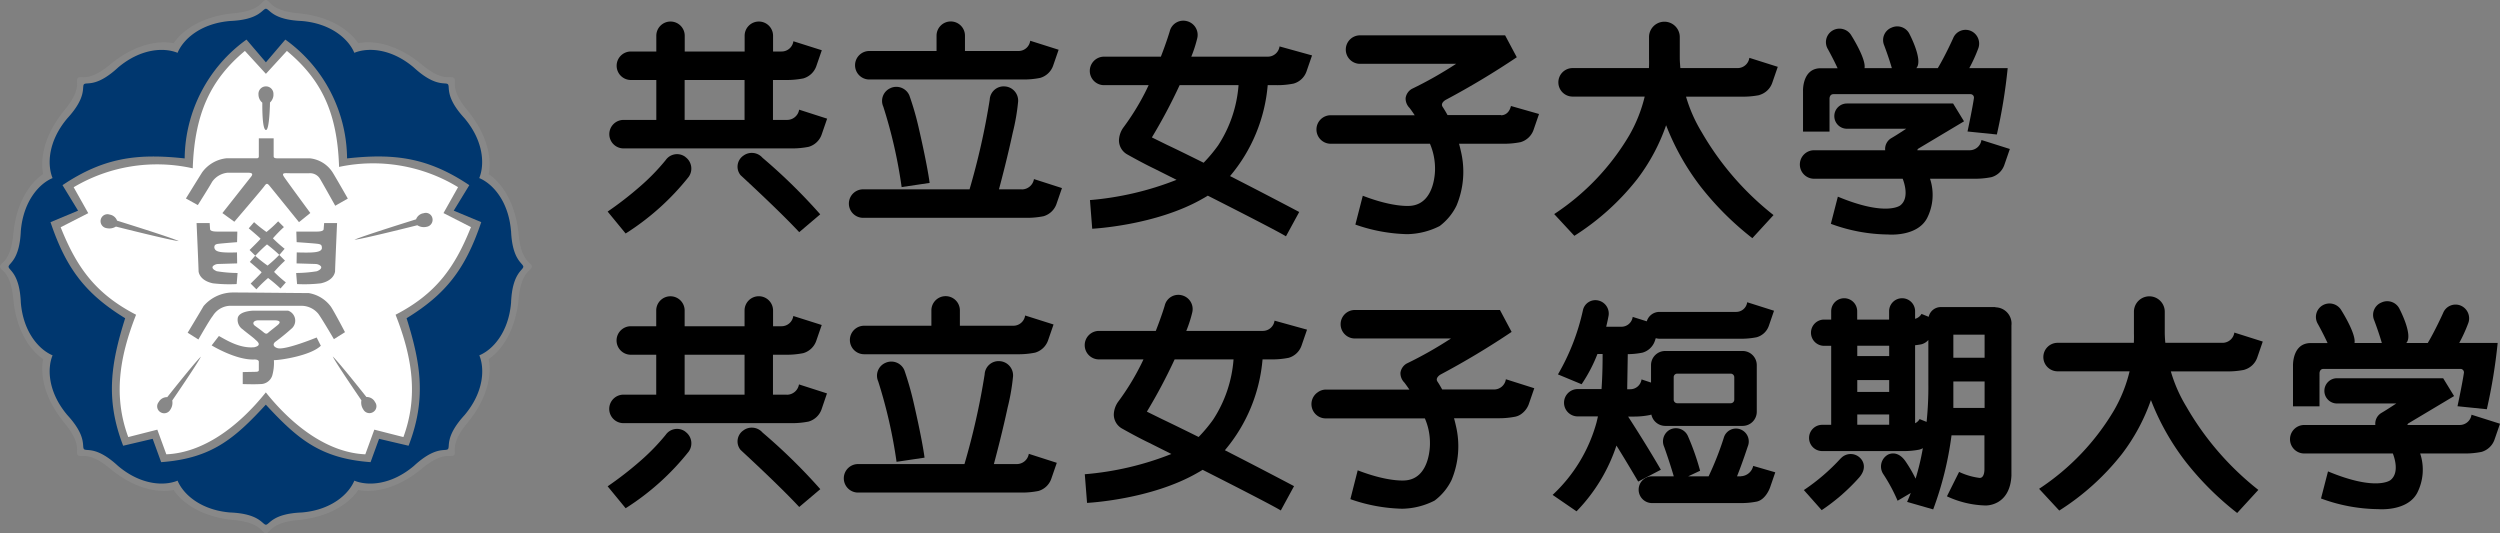 <svg id="グループ_186" data-name="グループ 186" xmlns="http://www.w3.org/2000/svg" xmlns:xlink="http://www.w3.org/1999/xlink" width="300.01" height="64" viewBox="0 0 300.01 64">
  <rect x="0" y="0" width="300.01" height="64" fill="#808080" stroke="none"/>
  <defs>
    <clipPath id="clip-path">
      <rect id="長方形_536" data-name="長方形 536" width="300.01" height="64" fill="none"/>
    </clipPath>
  </defs>
  <g id="グループ_186-2" data-name="グループ 186" clip-path="url(#clip-path)">
    <path id="パス_116" data-name="パス 116" d="M82.26,51.81a1.663,1.663,0,0,0-2.38.38,25.539,25.539,0,0,1-3.11,3.19,41.881,41.881,0,0,1-3.85,2.98l2.16,2.63a30.4,30.4,0,0,0,7.56-6.79,1.7,1.7,0,0,0-.38-2.38Z"/>
    <path id="パス_117" data-name="パス 117" d="M91.5,51.9a1.7,1.7,0,0,0-2.29-.25A1.6,1.6,0,0,0,88.88,54s4.57,4.19,7.03,6.84l2.53-2.14a68.611,68.611,0,0,0-6.93-6.79Z"/>
    <path id="パス_118" data-name="パス 118" d="M94.41,47.36H92.76V42.57H94.3a10.192,10.192,0,0,0,2.09-.19,2.333,2.333,0,0,0,1.55-1.44L98.61,39,95.2,37.92a1.425,1.425,0,0,1-1.42,1.23H92.77V37.26a1.71,1.71,0,0,0-3.42,0v1.89H82.16V37.26a1.705,1.705,0,1,0-3.41,0v1.89H75.7a1.71,1.71,0,1,0,0,3.42h3.05v4.79H74.82a1.71,1.71,0,0,0,0,3.42H94.94a10.192,10.192,0,0,0,2.09-.19,2.333,2.333,0,0,0,1.55-1.44l.66-1.94-3.36-1.08a1.471,1.471,0,0,1-1.46,1.24ZM82.16,42.57h7.19v4.79H82.16Z"/>
    <path id="パス_119" data-name="パス 119" d="M179.28,46.74h-6.21c-.18-.32-.36-.64-.57-.95-.31-.47.38-.85.38-.85a96.721,96.721,0,0,0,8.52-5.11L180,37.2H162.59a1.71,1.71,0,0,0,0,3.42h11.53a47.449,47.449,0,0,1-5.32,3.01,1.512,1.512,0,0,0-.74,1.1,1.6,1.6,0,0,0,.47,1.18s.25.32.6.84h-10a1.666,1.666,0,0,0-1,.33,1.713,1.713,0,0,0,.95,3.13h11.91a7.379,7.379,0,0,1,.61,3.02s.09,4.08-2.84,4.41c0,0-1.94.3-5.83-1.2l-.88,3.46a20,20,0,0,0,6.22,1.15,8.834,8.834,0,0,0,3.89-.98,6.786,6.786,0,0,0,2.03-2.46,10.529,10.529,0,0,0,.52-6.53s-.07-.34-.22-.89h5.29a10.024,10.024,0,0,0,2.08-.19,1.908,1.908,0,0,0,.77-.37,2.5,2.5,0,0,0,.82-1.1l.67-1.94-3.41-1.08a1.431,1.431,0,0,1-1.42,1.23Z"/>
    <path id="パス_120" data-name="パス 120" d="M208.92,57.16h-.47c.65-1.62,1.28-3.56,1.28-3.56a1.553,1.553,0,0,0-.81-2.05,1.519,1.519,0,0,0-2.06.99,36.649,36.649,0,0,1-1.82,4.62h-2.45l1.43-.67a29.684,29.684,0,0,0-1.46-4.15,1.574,1.574,0,0,0-2.16-.78,1.6,1.6,0,0,0-.69,2.07c.53,1.49.93,2.78,1.15,3.53h-2.61a1.605,1.605,0,1,0,0,3.21h10.62a9.477,9.477,0,0,0,1.96-.18c1.09-.25,1.58-1.68,1.58-1.68l.63-1.83-2.65-.77a1.569,1.569,0,0,1-1.47,1.24Z"/>
    <path id="パス_121" data-name="パス 121" d="M269.33,44.37a2.305,2.305,0,0,0,1.54-1.44l.67-1.94-3.41-1.08a1.431,1.431,0,0,1-1.42,1.23h-6.86c-.04-.36-.06-.72-.07-1.1V37.41a1.85,1.85,0,0,0-3.7,0v2.63s.02.41-.01,1.1h-9.15a1.71,1.71,0,0,0,0,3.42h8.64a17.5,17.5,0,0,1-1.85,4.65,28.853,28.853,0,0,1-9.01,9.45l2.42,2.61a29.847,29.847,0,0,0,7.52-6.79,23.246,23.246,0,0,0,3.48-6.47,29.535,29.535,0,0,0,4.14,7.36,35.644,35.644,0,0,0,6.21,6.19l2.54-2.77a34.7,34.7,0,0,1-8.62-9.96,17.546,17.546,0,0,1-1.88-4.26h6.73a10.192,10.192,0,0,0,2.09-.19Z"/>
    <path id="パス_122" data-name="パス 122" d="M122,55.69h-2.73c1.06-3.95,1.65-6.78,1.65-6.78a25.119,25.119,0,0,0,.65-3.76,1.71,1.71,0,0,0-1.6-1.81,1.677,1.677,0,0,0-1.81,1.6,85.7,85.7,0,0,1-2.42,10.75H102.97a1.71,1.71,0,0,0,0,3.42h19.55a10.192,10.192,0,0,0,2.09-.19,2.306,2.306,0,0,0,1.54-1.44l.67-1.94-3.36-1.08A1.456,1.456,0,0,1,122,55.69"/>
    <path id="パス_123" data-name="パス 123" d="M103.71,42.51h18.42a10.024,10.024,0,0,0,2.08-.19,2.333,2.333,0,0,0,1.55-1.44l.67-1.94-3.41-1.08a1.425,1.425,0,0,1-1.42,1.23h-6.41V37.25a1.71,1.71,0,0,0-3.42,0v1.84H103.7a1.71,1.71,0,1,0,0,3.42Z"/>
    <path id="パス_124" data-name="パス 124" d="M106.29,43.53a1.676,1.676,0,0,0-.9,2.24,59.031,59.031,0,0,1,2.2,9.65l3.36-.5c-.32-2.4-1.36-6.82-1.36-6.82a37.288,37.288,0,0,0-1.06-3.67,1.7,1.7,0,0,0-2.24-.9"/>
    <path id="パス_125" data-name="パス 125" d="M296.59,49.77A1.425,1.425,0,0,1,295.17,51H288.9a.273.273,0,0,1,.11-.19l5.49-3.28-1.31-2.14H280.45a1.515,1.515,0,0,0,0,3.03h7.11s-1.06.71-1.76,1.12a1.5,1.5,0,0,0-.75,1.46h-8.53a1.71,1.71,0,0,0,0,3.42h10.63c.19.48.82,2.33-.29,3.2,0,0-1.68,1.37-7.49-1.05l-.84,3.25a20.312,20.312,0,0,0,6.87,1.28s3.48.32,4.68-1.96a6.144,6.144,0,0,0,.35-4.72h5.28a10.024,10.024,0,0,0,2.08-.19,2.333,2.333,0,0,0,1.55-1.44l.67-1.94-3.41-1.08Z"/>
    <path id="パス_126" data-name="パス 126" d="M275.19,48.76h3.16V44.79s0-.52.47-.52h16.43a.417.417,0,0,1,.43.47s-.15,1.1-.77,4.01l3.52.36a65.116,65.116,0,0,0,1.3-7.96h-4.61a18.009,18.009,0,0,0,1.05-2.29,1.662,1.662,0,0,0-.86-2.18,1.609,1.609,0,0,0-2.13.89s-.94,2.09-1.84,3.59h-2.58c.87-.89-.79-4.05-.79-4.05a1.635,1.635,0,0,0-2.16-.82,1.607,1.607,0,0,0-.91,2.11s.55,1.43.93,2.76h-3.28c.21-1.1-1.56-3.89-1.56-3.89a1.646,1.646,0,0,0-2.25-.64,1.619,1.619,0,0,0-.59,2.24s.63,1.13,1.17,2.3h-2.03c-2.23,0-2.12,2.73-2.12,2.73v4.88Z"/>
    <path id="パス_127" data-name="パス 127" d="M199.32,56.39s-1.51-2.65-3.94-6.4h.59a9.791,9.791,0,0,0,2-.18l.2-.06a1.712,1.712,0,0,0,1.66,1.36h9.3a1.7,1.7,0,0,0,1.69-1.7V43.82a1.7,1.7,0,0,0-1.69-1.7h-9.3a1.7,1.7,0,0,0-1.7,1.7v2.09l-1.14-.38a1.363,1.363,0,0,1-1.36,1.18h-.36l.07-4.21a9.355,9.355,0,0,0,1.76-.18,2.2,2.2,0,0,0,1.48-1.38l.12-.36a1.691,1.691,0,0,0,.45.07h9.7a9.477,9.477,0,0,0,1.96-.18,2.159,2.159,0,0,0,1.45-1.35l.63-1.83-3.22-1.02a1.331,1.331,0,0,1-1.33,1.16h-9.2a1.581,1.581,0,0,0-1.52,1.13l-1.69-.53a1.363,1.363,0,0,1-1.36,1.18h-1.82c.18-.73.26-1.19.26-1.19a1.609,1.609,0,0,0-1.17-1.95,1.528,1.528,0,0,0-1.88,1.15,26.578,26.578,0,0,1-3,7.71l2.84,1.18a18.338,18.338,0,0,0,1.9-3.63h.62c0,.65,0,2.36-.13,4.21h-2.86a1.64,1.64,0,0,0,0,3.28h2.43c-.06.26-.12.52-.18.76a18.6,18.6,0,0,1-5.26,8.66l2.87,1.97a20.54,20.54,0,0,0,4.79-7.89c.31.49,1.25,2.01,2.61,4.32l2.72-1.42Zm1.53-11.13a.418.418,0,0,1,.43-.42h6.41a.431.431,0,0,1,.43.42v2.71a.425.425,0,0,1-.43.42h-6.41a.431.431,0,0,1-.43-.42Z"/>
    <path id="パス_128" data-name="パス 128" d="M151.52,43.13h1.04a10.144,10.144,0,0,0,2.08-.19,2.306,2.306,0,0,0,1.54-1.44l.67-1.94-3.9-1.08a1.418,1.418,0,0,1-1.41,1.23h-9.18a15.272,15.272,0,0,0,.71-2.2,1.7,1.7,0,0,0-1.23-2.07,1.674,1.674,0,0,0-2.07,1.24s-.34,1.17-1.07,3.03h-6.82a1.71,1.71,0,0,0,0,3.42h5.34c-.15.32-.3.64-.47.96a29.626,29.626,0,0,1-2.58,4.14,2.789,2.789,0,0,0-.51,1.53,1.935,1.935,0,0,0,1.03,1.69s1.78,1.01,3.25,1.71c0,0,1.06.53,2.63,1.32a36.118,36.118,0,0,1-10.39,2.43l.27,3.44s7.68-.37,13.31-3.64c0,0,.21-.11.56-.33,4.05,2.05,8.65,4.41,9.38,4.88l1.59-2.92s-3.75-1.99-8.3-4.31a19.4,19.4,0,0,0,4.52-10.9ZM137.63,49.4a65.009,65.009,0,0,0,3.33-6.27h7.07a15.3,15.3,0,0,1-2.45,7.23,18.039,18.039,0,0,1-1.74,2.08c-1.47-.73-2.96-1.46-4.38-2.14Z"/>
    <path id="パス_129" data-name="パス 129" d="M239.46,36.85h-6.55a1.492,1.492,0,0,0-1.46,1.17l-.86-.35a1.282,1.282,0,0,1-.77.59v-.91a1.56,1.56,0,0,0-3.12,0v1h-3.83v-1a1.56,1.56,0,0,0-3.12,0v1h-.85a1.575,1.575,0,0,0,0,3.15h.85v9.48h-1.08a1.575,1.575,0,0,0,0,3.15h9.72a9.563,9.563,0,0,0,1.92-.17,1.566,1.566,0,0,0,.44-.18,30.238,30.238,0,0,1-.87,3.66,16.5,16.5,0,0,0-1.26-2.15c-1.03-1.4-2.11-.7-2.11-.7a1.636,1.636,0,0,0-.49,2.33,20.222,20.222,0,0,1,1.7,3.17l1.58-.93c-.14.36-.28.72-.44,1.07l3.13.9a40.024,40.024,0,0,0,2.2-8.89h3.95v4s.06,1.24-.67,1.1a8.111,8.111,0,0,1-2.37-.71l-1.46,2.93a11.616,11.616,0,0,0,4.63,1.1s2.92.12,3.11-3.57V39.06a1.954,1.954,0,0,0-1.93-2.18Zm-16.58,8.76h3.83v1.42h-3.83Zm3.83-2.88h-3.83V41.49h3.83Zm-3.83,7.01h3.83v1.23h-3.83Zm7.48.55a1.221,1.221,0,0,1-.54.5V41.43c.46-.05.74-.11.74-.11a1.657,1.657,0,0,0,.85-.52v5.3a40.33,40.33,0,0,1-.21,4.53Zm7.8-7.36h-3.75V40.16h3.75Zm-3.75,6.02V45.78h3.75v3.17h-3.75"/>
    <path id="パス_130" data-name="パス 130" d="M220.9,55a24.29,24.29,0,0,1-4.43,3.81l2.14,2.41a23.528,23.528,0,0,0,4.5-3.92c1.14-1.32.2-2.25.2-2.25a1.605,1.605,0,0,0-2.4-.05Z"/>
    <path id="パス_131" data-name="パス 131" d="M82.26,18.84a1.663,1.663,0,0,0-2.38.38,25.539,25.539,0,0,1-3.11,3.19,41.88,41.88,0,0,1-3.85,2.98l2.16,2.63a30.4,30.4,0,0,0,7.56-6.79,1.708,1.708,0,0,0-.38-2.38Z"/>
    <path id="パス_132" data-name="パス 132" d="M91.5,18.93a1.7,1.7,0,0,0-2.29-.25,1.6,1.6,0,0,0-.33,2.35s4.57,4.19,7.03,6.83l2.52-2.14a67.319,67.319,0,0,0-6.93-6.79"/>
    <path id="パス_133" data-name="パス 133" d="M94.41,14.39H92.76V9.6h1.55a10.192,10.192,0,0,0,2.09-.19,2.333,2.333,0,0,0,1.55-1.44l.67-1.94L95.21,4.95a1.425,1.425,0,0,1-1.42,1.23H92.77V4.29a1.705,1.705,0,1,0-3.41,0V6.18H82.17V4.29a1.705,1.705,0,1,0-3.41,0V6.18H75.71a1.71,1.71,0,0,0,0,3.42h3.05v4.79H74.83a1.71,1.71,0,0,0,0,3.42H94.95a10.192,10.192,0,0,0,2.09-.19,2.333,2.333,0,0,0,1.55-1.44l.67-1.94L95.9,13.16a1.464,1.464,0,0,1-1.47,1.23ZM82.16,9.6h7.19v4.79H82.16Z"/>
    <path id="パス_134" data-name="パス 134" d="M180.12,13.81h-6.41c-.18-.33-.38-.67-.59-.99-.31-.47.38-.84.38-.84a96.722,96.722,0,0,0,8.52-5.11l-1.4-2.63H163.21a1.71,1.71,0,1,0,0,3.42h11.53a47.448,47.448,0,0,1-5.32,3.01,1.512,1.512,0,0,0-.74,1.1,1.6,1.6,0,0,0,.47,1.18s.26.33.62.88H159.69a1.71,1.71,0,0,0,0,3.42H171.6a7.58,7.58,0,0,1,.61,3.02s.09,4.08-2.84,4.42c0,0-1.94.3-5.83-1.2l-.89,3.46a20,20,0,0,0,6.22,1.15,8.92,8.92,0,0,0,3.89-.97,6.786,6.786,0,0,0,2.03-2.46,10.529,10.529,0,0,0,.52-6.53s-.07-.34-.22-.89h5.29a10.192,10.192,0,0,0,2.09-.19,2.333,2.333,0,0,0,1.55-1.44l.67-1.94-3.37-.96c-.28,1.18-1.18,1.11-1.18,1.11Z"/>
    <path id="パス_135" data-name="パス 135" d="M211.13,11.4a2.306,2.306,0,0,0,1.54-1.44l.67-1.94-3.41-1.08a1.425,1.425,0,0,1-1.42,1.23h-6.86c-.03-.36-.06-.72-.07-1.09V4.45a1.845,1.845,0,1,0-3.69,0V7.08s.02.4-.01,1.09h-9.16a1.71,1.71,0,1,0,0,3.42h8.65a17.5,17.5,0,0,1-1.85,4.65,28.853,28.853,0,0,1-9.01,9.45l2.42,2.61a29.977,29.977,0,0,0,7.53-6.79,23.2,23.2,0,0,0,3.48-6.48,29.535,29.535,0,0,0,4.14,7.36,35.644,35.644,0,0,0,6.21,6.19l2.54-2.77a34.737,34.737,0,0,1-8.62-9.95,17.784,17.784,0,0,1-1.88-4.26h6.73a10.192,10.192,0,0,0,2.09-.19Z"/>
    <path id="パス_136" data-name="パス 136" d="M122.61,22.72h-2.73c1.06-3.95,1.65-6.78,1.65-6.78a25.119,25.119,0,0,0,.65-3.76,1.71,1.71,0,0,0-1.6-1.81,1.677,1.677,0,0,0-1.81,1.6,86.124,86.124,0,0,1-2.42,10.75H103.58a1.71,1.71,0,0,0,0,3.42h19.55a10.192,10.192,0,0,0,2.09-.19,2.333,2.333,0,0,0,1.55-1.44l.67-1.94-3.36-1.08a1.479,1.479,0,0,1-1.47,1.24Z"/>
    <path id="パス_137" data-name="パス 137" d="M104.31,9.54h18.42a10.192,10.192,0,0,0,2.09-.19,2.333,2.333,0,0,0,1.55-1.44l.67-1.94-3.41-1.08a1.413,1.413,0,0,1-1.42,1.23H115.8V4.28a1.705,1.705,0,1,0-3.41,0V6.12h-8.07a1.71,1.71,0,0,0,0,3.42Z"/>
    <path id="パス_138" data-name="パス 138" d="M106.9,10.56a1.671,1.671,0,0,0-.9,2.24,57.786,57.786,0,0,1,2.2,9.65l3.36-.5c-.32-2.4-1.36-6.82-1.36-6.82a33.949,33.949,0,0,0-1.07-3.67,1.7,1.7,0,0,0-2.24-.9Z"/>
    <path id="パス_139" data-name="パス 139" d="M237.78,16.8a1.425,1.425,0,0,1-1.42,1.23h-6.27a.273.273,0,0,1,.11-.19l5.49-3.28-1.31-2.14H221.64a1.515,1.515,0,0,0,0,3.03h7.11s-1.06.71-1.77,1.12a1.5,1.5,0,0,0-.75,1.46H217.7a1.71,1.71,0,0,0,0,3.42h10.63c.19.48.82,2.34-.29,3.2,0,0-1.68,1.37-7.49-1.05l-.84,3.26a20.312,20.312,0,0,0,6.87,1.28s3.48.32,4.68-1.97a6.144,6.144,0,0,0,.35-4.72h5.28a10.192,10.192,0,0,0,2.09-.19,2.306,2.306,0,0,0,1.54-1.44l.67-1.94Z"/>
    <path id="パス_140" data-name="パス 140" d="M216.39,15.79h3.16V11.82s0-.52.47-.52h16.43a.417.417,0,0,1,.43.47s-.15,1.1-.77,4.01l3.52.36a65.117,65.117,0,0,0,1.3-7.96h-4.61a18.007,18.007,0,0,0,1.05-2.29,1.662,1.662,0,0,0-.86-2.18,1.609,1.609,0,0,0-2.13.89s-.94,2.09-1.84,3.58h-2.58c.87-.89-.79-4.05-.79-4.05a1.635,1.635,0,0,0-2.16-.82,1.607,1.607,0,0,0-.91,2.11s.55,1.43.93,2.76h-3.28c.21-1.1-1.56-3.89-1.56-3.89a1.646,1.646,0,0,0-2.25-.64,1.619,1.619,0,0,0-.59,2.24s.63,1.13,1.17,2.3h-2.03c-2.23,0-2.12,2.73-2.12,2.73V15.8Z"/>
    <path id="パス_141" data-name="パス 141" d="M152.12,10.22h1.04a10.024,10.024,0,0,0,2.08-.19,2.306,2.306,0,0,0,1.54-1.44l.67-1.94-3.9-1.08a1.418,1.418,0,0,1-1.41,1.23h-9.18a15.587,15.587,0,0,0,.71-2.19,1.7,1.7,0,0,0-1.23-2.07,1.676,1.676,0,0,0-2.07,1.23s-.34,1.17-1.06,3.03h-6.82a1.71,1.71,0,1,0,0,3.42h5.35c-.15.32-.3.64-.47.97a29.625,29.625,0,0,1-2.58,4.14,2.79,2.79,0,0,0-.51,1.53,1.935,1.935,0,0,0,1.03,1.69s1.78,1.01,3.25,1.71c0,0,1.06.53,2.63,1.32a36.46,36.46,0,0,1-10.39,2.43l.27,3.44s7.68-.38,13.31-3.64c0,0,.21-.11.56-.33,4.05,2.05,8.65,4.41,9.38,4.88l1.59-2.92s-3.75-1.99-8.3-4.31a19.432,19.432,0,0,0,4.52-10.91Zm-13.89,6.27a65,65,0,0,0,3.33-6.27h7.07a15.3,15.3,0,0,1-2.45,7.23,18.038,18.038,0,0,1-1.74,2.08c-1.47-.73-2.96-1.47-4.38-2.14Z"/>
    <path id="パス_142" data-name="パス 142" d="M62.25,28.27c-.41-4.67-2.64-6.74-3.61-7.37v0c-.01,0-.03-.02-.04-.03.01,0,.03.02.04.03.25-1.14.36-4.18-2.64-7.77-2.06-2.55-1.15-3.39-1.52-3.76s-1.21.54-3.75-1.53c-3.58-3.02-6.61-2.9-7.74-2.65,0,.02.03.03.03.05,0-.01-.02-.03-.03-.05a.075.075,0,0,0-.05.01.09.09,0,0,0,.05-.01c-.63-.97-2.69-3.21-7.35-3.61C32.38,1.24,32.43,0,31.91,0s-.47,1.24-3.72,1.58c-4.66.41-6.72,2.64-7.35,3.61a.127.127,0,0,1,.06.01.127.127,0,0,1-.06-.01c0,.02-.02.03-.03.05,0-.01.02-.03.03-.05-1.13-.24-4.17-.36-7.74,2.65C10.55,9.91,9.72,8.99,9.35,9.36s.54,1.21-1.53,3.76c-3,3.59-2.88,6.63-2.64,7.77.02-.01.03-.02.05-.03-.02,0-.03.02-.05.03a.075.075,0,0,0,.01.05c0-.01,0-.04-.01-.05-.98.63-3.2,2.7-3.6,7.37C1.24,31.53,0,31.47,0,31.99s1.24.47,1.58,3.73c.4,4.67,2.63,6.74,3.6,7.37a.075.075,0,0,1,.01-.05.109.109,0,0,1-.01.05c.02,0,.03.02.05.03-.02,0-.03-.02-.05-.03-.24,1.13-.36,4.17,2.64,7.77,2.07,2.55,1.16,3.39,1.53,3.76s1.2-.55,3.75,1.53c3.58,3.01,6.61,2.9,7.74,2.65,0-.02-.02-.03-.03-.05,0,.01.03.03.03.05a.127.127,0,0,0,.06-.01c-.02,0-.04.01-.06.01.63.98,2.69,3.21,7.35,3.62,3.26.34,3.21,1.58,3.72,1.58s.47-1.24,3.73-1.58c4.65-.41,6.72-2.64,7.35-3.62h0c0-.01.02-.03.03-.05,0,.01-.02.03-.03.05,1.13.25,4.16.36,7.74-2.65,2.54-2.07,3.38-1.16,3.75-1.53s-.55-1.21,1.52-3.76c3.01-3.59,2.89-6.63,2.64-7.77-.01,0-.03.02-.04.03.01,0,.03-.02.04-.03v0c.97-.63,3.2-2.7,3.61-7.37.34-3.26,1.58-3.21,1.58-3.73s-1.24-.46-1.58-3.73Z" fill="#888"/>
    <path id="パス_143" data-name="パス 143" d="M61.32,27.7c-.3-3.59-2.21-5.66-3.81-6.33-.01.03-.02.05-.03.08.01-.03.02-.05.03-.08-.03-.01-.05-.02-.08-.03.03.01.05.02.08.03.66-1.6.55-4.42-1.76-7.17-2.4-2.6-1.71-3.77-2-4.09-.31-.29-1.48.39-4.08-2-2.74-2.33-5.55-2.43-7.15-1.77,0,.03.03.05.03.08,0-.02-.03-.05-.03-.08-.03.01-.05.02-.08.03.03-.01.05-.02.08-.03-.66-1.6-2.73-3.52-6.31-3.82-3.53-.14-3.86-1.45-4.3-1.47-.43.02-.77,1.33-4.3,1.47-3.57.3-5.64,2.22-6.3,3.82.03.01.05.02.08.03-.03,0-.05-.02-.08-.03-.01.03-.03.05-.03.08a.412.412,0,0,1,.03-.08c-1.6-.66-4.41-.55-7.15,1.77-2.6,2.4-3.76,1.71-4.08,2-.29.32.39,1.49-2,4.09-2.32,2.75-2.43,5.57-1.77,7.17.03-.01.05-.02.08-.03-.03.01-.05.02-.08.03.01.03.02.05.03.08-.01-.03-.02-.05-.03-.08-1.59.66-3.5,2.74-3.81,6.33-.14,3.53-1.45,3.88-1.47,4.31.02.43,1.33.77,1.47,4.31.3,3.58,2.22,5.66,3.81,6.32a.689.689,0,0,0,.03-.08.689.689,0,0,1-.03.08c.03.01.05.03.08.04-.03-.01-.05-.03-.08-.04-.66,1.6-.55,4.42,1.77,7.17,2.39,2.6,1.71,3.77,2,4.09.31.29,1.48-.39,4.08,2.01,2.74,2.32,5.55,2.43,7.15,1.77-.01-.03-.03-.05-.03-.08,0,.03.02.05.03.08.03,0,.05-.02.08-.03-.03.01-.05.02-.08.03.66,1.6,2.73,3.52,6.3,3.82,3.53.14,3.87,1.45,4.3,1.47.43-.02.77-1.33,4.3-1.47,3.58-.3,5.65-2.22,6.31-3.82a.69.69,0,0,1-.08-.03.688.688,0,0,1,.08.03c0-.03.03-.05.03-.08,0,.03-.03.05-.03.08,1.6.66,4.41.55,7.15-1.77,2.6-2.4,3.76-1.72,4.08-2.01.29-.31-.39-1.48,2-4.09,2.32-2.75,2.43-5.57,1.77-7.17-.03.01-.05.03-.08.04.03-.01.05-.03.08-.04a.688.688,0,0,1-.03-.08.69.69,0,0,1,.03.08c1.6-.66,3.51-2.73,3.81-6.32.14-3.54,1.45-3.88,1.47-4.31-.02-.43-1.33-.77-1.47-4.31Z" fill="#00376f"/>
    <path id="パス_144" data-name="パス 144" d="M57.76,26.66l-3.31-1.38,1.87-3.06c-4.96-3.32-8.98-3.84-14.67-3.21A17.742,17.742,0,0,0,34.24,4.75L31.91,7.48,29.58,4.75a17.779,17.779,0,0,0-7.42,14.26c-5.69-.62-9.7-.11-14.66,3.21l1.87,3.06L6.06,26.66c1.9,5.64,4.26,8.64,8.96,11.53-1.73,5.47-2.38,9.76-.24,15.3l3.54-.83,1.02,2.8c6.05-.44,8.82-2.84,12.56-6.9,3.76,4.06,6.51,6.46,12.57,6.9l1.02-2.8,3.54.83c2.14-5.53,1.49-9.83-.24-15.3,4.71-2.89,7.06-5.89,8.96-11.53Z" fill="#888"/>
    <path id="パス_145" data-name="パス 145" d="M56.53,27.26l-3.31-1.69,1.75-3.11a19.621,19.621,0,0,0-14.28-2.43c-.21-6.65-2.2-10.53-6.26-13.92L31.91,8.86,29.39,6.11c-4.06,3.39-6.04,7.44-6.26,14.09A19.582,19.582,0,0,0,8.84,22.47l1.75,3.11L7.28,27.27c1.96,4.92,4.26,8.02,9.05,10.5-2.06,5.22-2.71,9.88-.94,14.68l3.49-.89,1.08,2.96c4.37-.19,8.57-3.22,11.94-7.43,3.37,4.21,7.57,7.24,11.94,7.43l1.08-2.96,3.49.89c1.77-4.81,1.12-9.46-.94-14.68,4.78-2.48,7.08-5.58,9.04-10.5Z" fill="#fff"/>
    <path id="パス_146" data-name="パス 146" d="M32.81,11.36a.9.9,0,1,0-1.79,0,1.264,1.264,0,0,0,.47.97h-.01s-.06,3.27.44,3.27c.43,0,.48-3.3.48-3.3a1.309,1.309,0,0,0,.42-.94Z" fill="#888"/>
    <path id="パス_147" data-name="パス 147" d="M13.16,25.75a.826.826,0,0,0-1.07.6.845.845,0,0,0,.71,1.03,1.483,1.483,0,0,0,1.11-.19s6.68,1.69,7.54,1.74c-.87-.42-7.4-2.45-7.4-2.45a1.133,1.133,0,0,0-.9-.73Z" fill="#888"/>
    <path id="パス_148" data-name="パス 148" d="M19.06,48.23a.815.815,0,0,0,.16,1.21.841.841,0,0,0,1.22-.28,1.471,1.471,0,0,0,.23-1.1s3.07-4.48,3.44-5.26c-.71.65-4.04,4.86-4.04,4.86a1.136,1.136,0,0,0-1.01.56Z" fill="#888"/>
    <path id="パス_149" data-name="パス 149" d="M44.97,48.21a.813.813,0,0,1-.15,1.21.832.832,0,0,1-1.22-.28,1.468,1.468,0,0,1-.23-1.1s-3.07-4.48-3.44-5.26c.71.65,4.04,4.86,4.04,4.86a1.136,1.136,0,0,1,1.01.56Z" fill="#888"/>
    <path id="パス_150" data-name="パス 150" d="M50.83,25.59a.81.81,0,0,1,1.06.59.852.852,0,0,1-.71,1.04,1.449,1.449,0,0,1-1.1-.19s-6.69,1.69-7.54,1.74c.87-.42,7.39-2.45,7.39-2.45a1.132,1.132,0,0,1,.89-.73Z" fill="#888"/>
    <path id="パス_151" data-name="パス 151" d="M32.85,16.6H31.06v2.19a.2.2,0,0,1-.2.2H27.22a4.149,4.149,0,0,0-2.96,1.69c-.63,1-1.95,3.14-1.95,3.14l1.43.79s1.44-2.28,1.72-2.8a2.58,2.58,0,0,1,1.82-1.08h2.51c.25,0,.7.03.34.48s-3.44,4.36-3.44,4.36l1.43,1.04s3.35-3.91,3.6-4.27.36-.36.62-.05,3.54,4.37,3.54,4.37l1.36-1.1s-2.83-3.84-3.17-4.36.18-.41.75-.41H37.1a1.388,1.388,0,0,1,1.29.65c.25.4,1.84,3.25,1.84,3.25l1.51-.86s-1.27-2.23-1.75-3.02A3.707,3.707,0,0,0,37.19,19h-3.9c-.39,0-.45-.11-.45-.25V16.6Z" fill="#888"/>
    <path id="パス_152" data-name="パス 152" d="M25.13,26.77H23.59s.24,5.37.24,5.8c.07.5.5,1.17,1.72,1.43a17.252,17.252,0,0,0,2.85.09l.11-1.33a15.844,15.844,0,0,1-2.49-.21c-.35-.15-.52-.3-.52-.48s.36-.38.65-.39,2.31-.07,2.31-.07l-.02-1.32c-2.2.07-2.61-.1-2.72-.57,0-.2.02-.41.47-.46.57-.07,2.26-.2,2.26-.2l.03-1.27H26.03c-.24,0-.8-.02-.82-.29s-.05-.74-.05-.74Z" fill="#888"/>
    <path id="パス_153" data-name="パス 153" d="M38.91,26.77h1.54s-.24,5.37-.24,5.8c-.07.5-.5,1.17-1.71,1.43a17.252,17.252,0,0,1-2.85.09l-.11-1.33a15.844,15.844,0,0,0,2.49-.21c.35-.15.52-.3.52-.48s-.36-.38-.65-.39-2.31-.07-2.31-.07l.02-1.32c2.19.07,2.91-.02,3.02-.48,0-.37-.06-.49-.51-.55-.57-.07-2.52-.2-2.52-.2l-.04-1.27h2.46c.24,0,.8-.02.82-.29s.06-.74.06-.74Z" fill="#888"/>
    <path id="パス_154" data-name="パス 154" d="M34.15,29.85a15.744,15.744,0,0,1-1.4-1.25,17,17,0,0,1,1.32-1.35l-.69-.69a14.811,14.811,0,0,1-1.4,1.28,16.155,16.155,0,0,1-1.49-1.18l-.64.74s1.41,1.18,1.41,1.25S29.95,30,29.95,30l.69.69a16.567,16.567,0,0,1,1.4-1.36,17.864,17.864,0,0,1,1.49,1.26l.63-.74Z" fill="#888"/>
    <path id="パス_155" data-name="パス 155" d="M34.29,33.88a15.744,15.744,0,0,1-1.4-1.25,16.937,16.937,0,0,1,1.31-1.35l-.69-.69a14.81,14.81,0,0,1-1.4,1.28,16.155,16.155,0,0,1-1.49-1.18l-.64.74s1.41,1.18,1.41,1.25-1.31,1.35-1.31,1.35l.69.69a16.567,16.567,0,0,1,1.4-1.36,17.864,17.864,0,0,1,1.49,1.26l.64-.73Z" fill="#888"/>
    <path id="パス_156" data-name="パス 156" d="M28.07,35.1a4.66,4.66,0,0,0-3.64,1.63c-.43.75-1.91,3.2-1.91,3.2l1.29.81s1.35-2.38,1.72-2.82A2.537,2.537,0,0,1,27.5,36.7h8.8a2.626,2.626,0,0,1,1.91.97c.49.68,1.86,3.03,1.86,3.03l1.33-.84s-1.18-2.26-1.67-3.03a4.14,4.14,0,0,0-2.69-1.66c-1.11,0-7.34-.07-8.97-.07" fill="#888"/>
    <path id="パス_157" data-name="パス 157" d="M38.49,41.47,38,40.5s-3.78,1.55-4.69,1.28c-.27-.07-.71-.33-.31-.73a25.76,25.76,0,0,0,2.07-1.69,1.265,1.265,0,0,0-.5-2.08H30.38s-1.63.04-1.84.84a1.379,1.379,0,0,0,.61,1.42c.18.18,1.22.95,1.42,1.15s1.01.74-.06.98c-1.76.17-3.43-.91-4.24-1.35l-.87,1.13s2.94,1.8,5.14,1.69c.59,0,.52.31.52.31v.9c0,.16,0,.26-.39.27s-1.54.03-1.54.03v1.44s1.41.05,2.11,0a1.473,1.473,0,0,0,1.43-1.02,5.654,5.654,0,0,0,.2-1.85c.84,0,4.46-.56,5.64-1.74Zm-6.23-1.61c-.23.23-.34.26-.65,0s-.63-.48-1.01-.76-.19-.66.43-.66h1.88c.63,0,.87.19.41.57-.39.32-.63.5-1.06.85" fill="#888"/>
  </g>
</svg>

